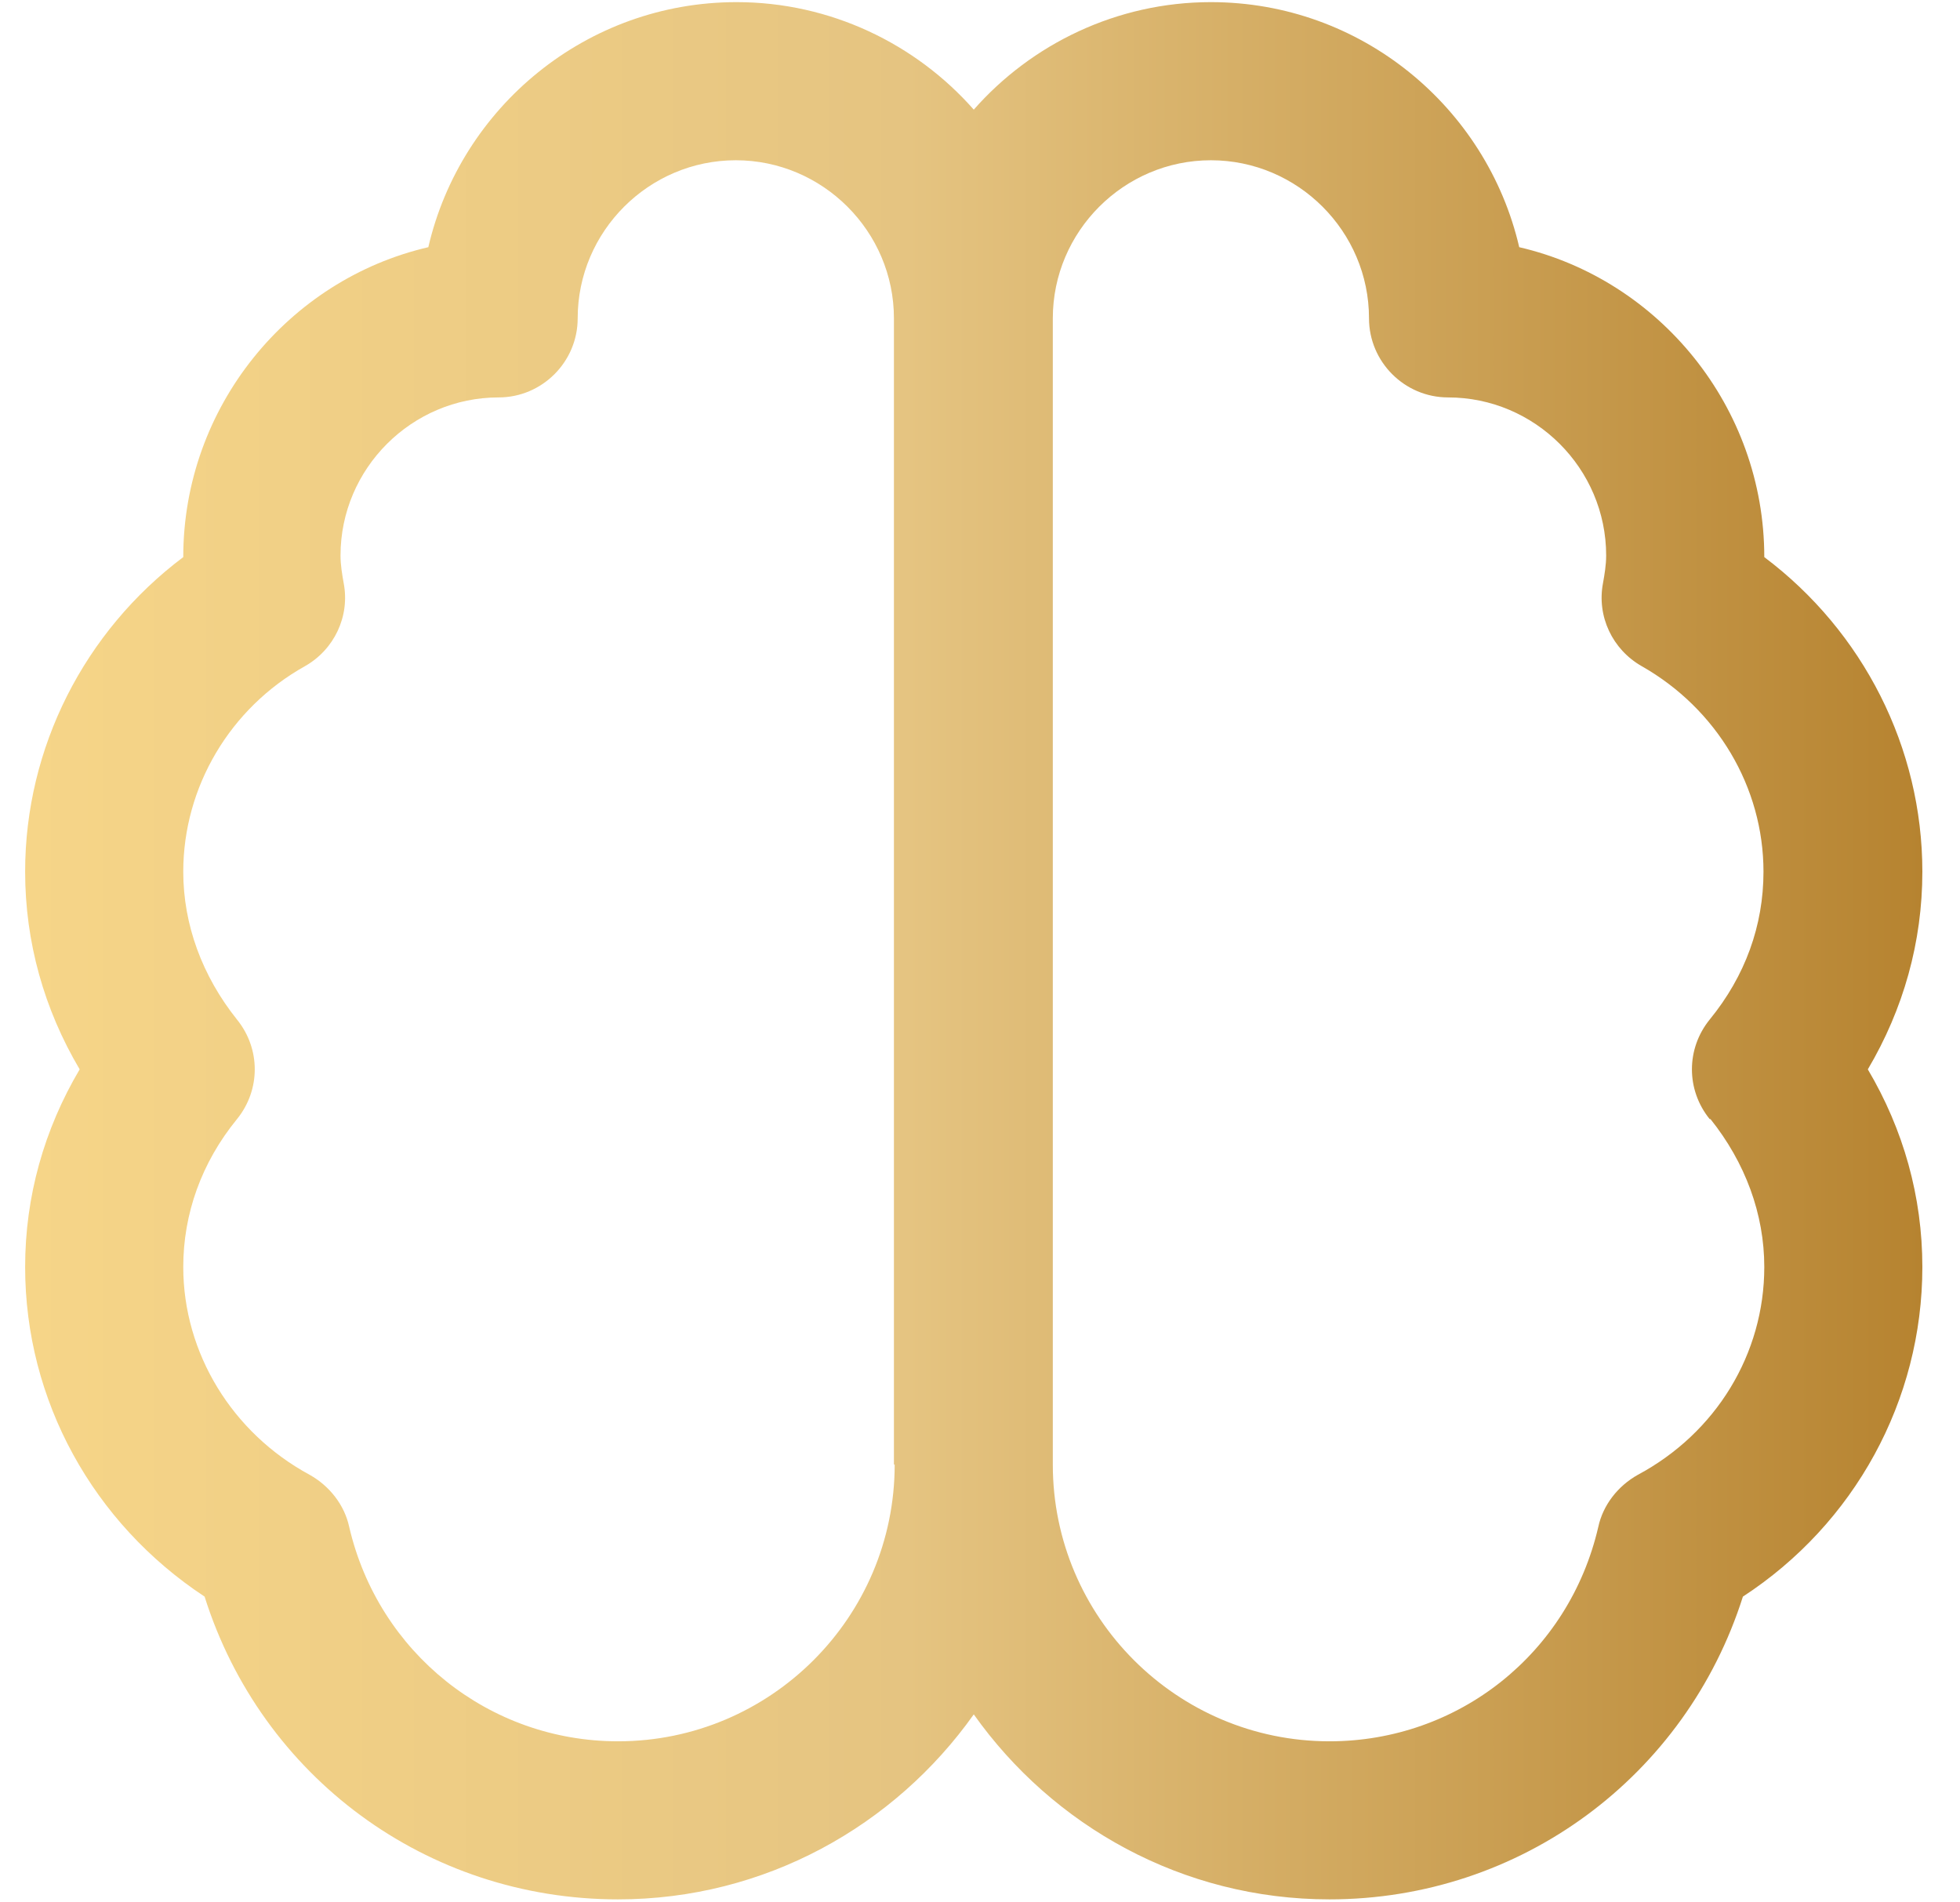 <svg xmlns="http://www.w3.org/2000/svg" width="34" height="33" viewBox="0 0 34 33" fill="none"><path d="M33.347 15.121C33.347 12.968 32.319 10.953 30.605 9.664C30.605 7.058 28.781 4.85 26.354 4.288C25.791 1.861 23.611 0.037 21.005 0.037C19.374 0.037 17.893 0.764 16.892 1.902C15.89 0.764 14.409 0.037 12.778 0.037C10.172 0.037 7.992 1.861 7.43 4.288C5.002 4.85 3.179 7.058 3.179 9.664C1.464 10.953 0.436 12.968 0.436 15.121C0.436 16.342 0.765 17.507 1.382 18.55C0.765 19.592 0.436 20.757 0.436 21.978C0.436 24.295 1.615 26.421 3.549 27.696C4.536 30.823 7.402 32.948 10.721 32.948C13.271 32.948 15.52 31.673 16.892 29.739C18.263 31.673 20.512 32.948 23.062 32.948C26.381 32.948 29.247 30.809 30.234 27.696C32.168 26.435 33.347 24.295 33.347 21.978C33.347 20.757 33.018 19.592 32.401 18.55C33.018 17.507 33.347 16.342 33.347 15.121ZM15.52 25.406C15.52 28.053 13.367 30.206 10.721 30.206C8.485 30.206 6.566 28.67 6.058 26.489C5.976 26.105 5.715 25.776 5.373 25.584C4.029 24.858 3.179 23.473 3.179 21.978C3.179 21.059 3.494 20.168 4.111 19.413C4.522 18.906 4.522 18.193 4.111 17.686C3.508 16.931 3.179 16.04 3.179 15.121C3.179 13.654 3.988 12.283 5.29 11.556C5.798 11.268 6.072 10.692 5.962 10.116C5.935 9.965 5.907 9.801 5.907 9.636C5.907 8.128 7.142 6.894 8.65 6.894C9.404 6.894 10.021 6.277 10.021 5.522C10.021 4.014 11.255 2.78 12.764 2.78C14.272 2.78 15.507 4.014 15.507 5.522V25.406H15.52ZM29.672 19.413C30.275 20.168 30.605 21.059 30.605 21.978C30.605 23.486 29.768 24.858 28.41 25.584C28.068 25.776 27.807 26.105 27.725 26.489C27.217 28.683 25.298 30.206 23.062 30.206C20.416 30.206 18.263 28.053 18.263 25.406V5.522C18.263 4.014 19.497 2.78 21.005 2.78C22.514 2.78 23.748 4.014 23.748 5.522C23.748 6.277 24.365 6.894 25.119 6.894C26.628 6.894 27.862 8.128 27.862 9.636C27.862 9.801 27.834 9.965 27.807 10.116C27.697 10.692 27.972 11.268 28.479 11.556C29.782 12.296 30.591 13.654 30.591 15.121C30.591 16.054 30.275 16.931 29.658 17.686C29.247 18.193 29.247 18.906 29.658 19.413H29.672Z" fill="url(#paint0_linear_36_82)"></path><defs><linearGradient id="paint0_linear_36_82" x1="0.436" y1="16.493" x2="33.347" y2="16.493" gradientUnits="userSpaceOnUse"><stop stop-color="#F6D588"></stop><stop offset="0.465" stop-color="#E5C481"></stop><stop offset="1" stop-color="#B68330"></stop></linearGradient></defs></svg>